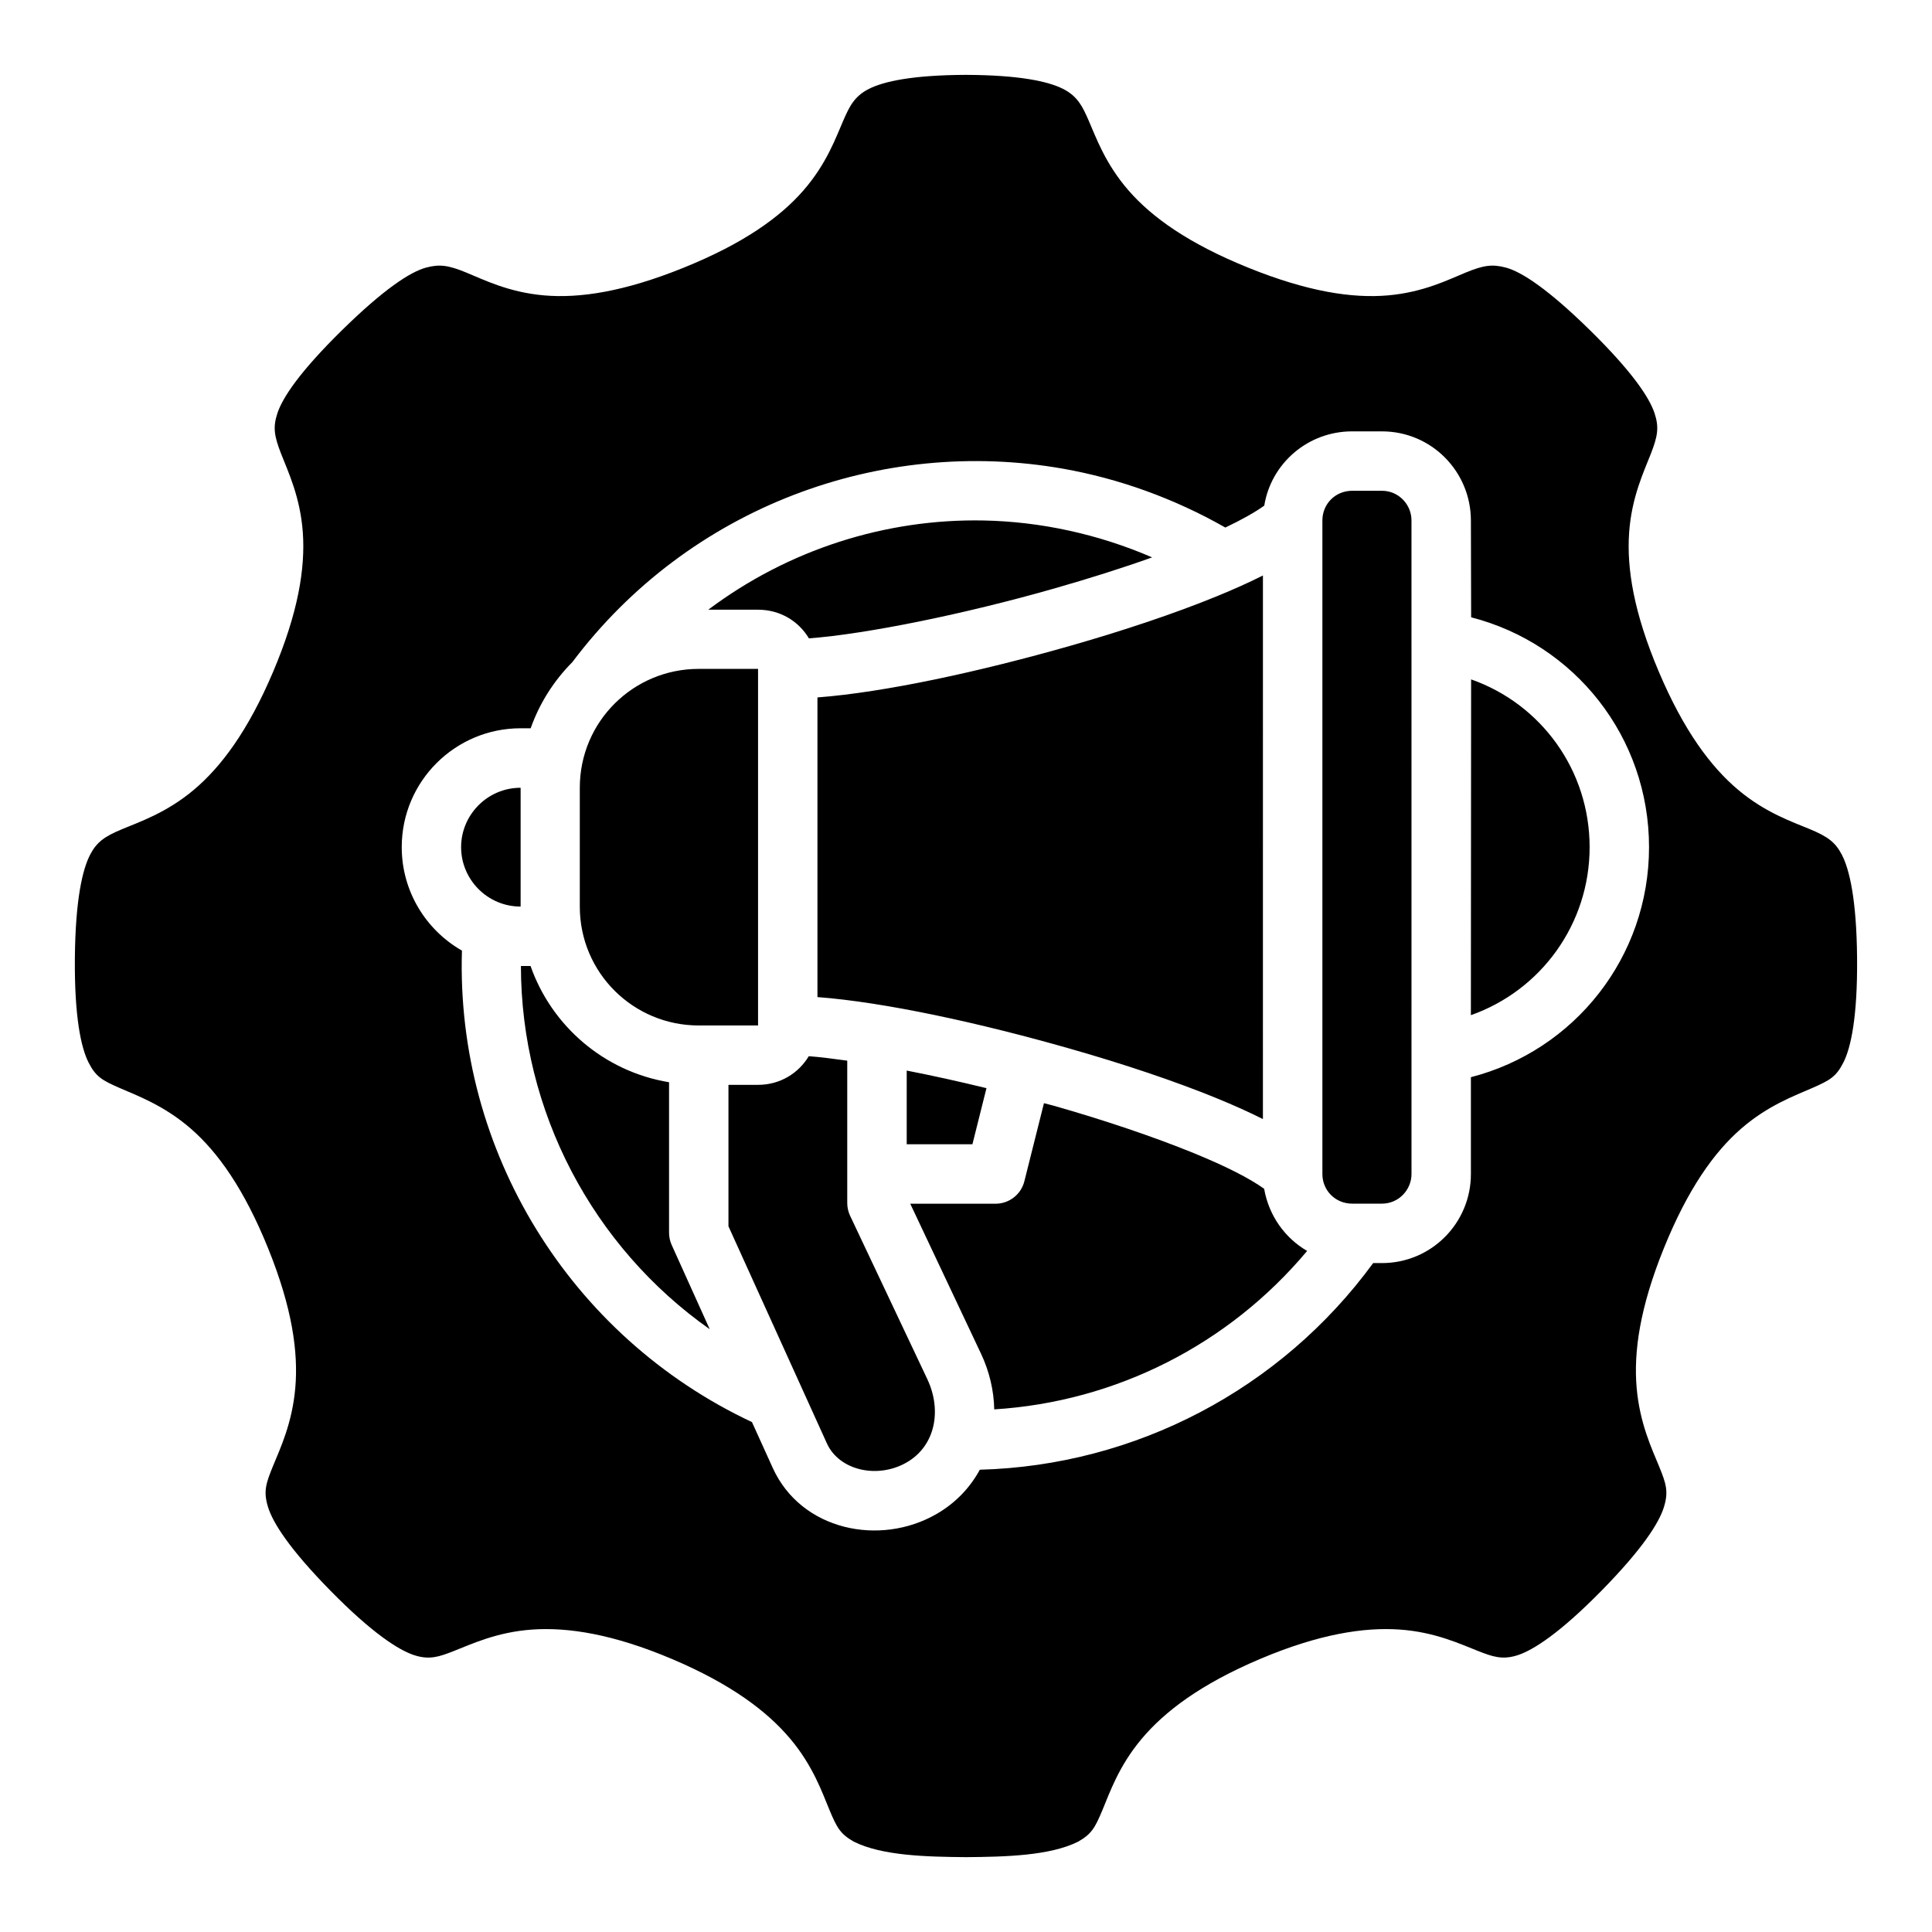 <?xml version="1.0" encoding="UTF-8"?>
<!-- Uploaded to: ICON Repo, www.iconrepo.com, Generator: ICON Repo Mixer Tools -->
<svg fill="#000000" width="800px" height="800px" version="1.1" viewBox="144 144 512 512" xmlns="http://www.w3.org/2000/svg">
 <path d="m399.99 163.84c-14.09 0.055-21.707 1.699-25.703 3.707-3.879 1.949-5.18 4.695-6.75 8.273-2.012 4.59-4.414 11.512-10.621 18.648-6.207 7.137-15.949 14.094-31.742 20.477-15.793 6.387-27.582 8.152-37 7.336-9.422-0.82-16.023-4.176-20.66-6.074-4.641-1.898-6.965-2.262-10.594-1.293-4.191 1.125-11.254 5.742-22.379 16.684-11.129 10.941-15.652 17.77-17.02 21.895-1.242 3.754-0.852 6.074 0.969 10.746 1.82 4.668 5.106 11.504 5.766 20.938 0.656 9.438-1.219 21.156-7.871 36.84-6.652 15.684-13.805 25.234-21.043 31.316-7.242 6.086-14.379 8.473-19 10.41-4.625 1.938-6.676 3.363-8.441 6.734-2.016 3.844-3.922 11.852-4.059 27.457-0.133 15.605 1.648 23.703 3.598 27.582 1.949 3.879 3.68 4.797 8.27 6.812 4.59 2.016 11.742 4.586 18.875 10.793 7.137 6.207 14.105 15.953 20.492 31.75 6.383 15.793 7.996 27.492 7.18 36.914-0.82 9.422-4.019 16.117-5.918 20.754-1.898 4.641-2.586 6.754-1.293 10.902 1.293 4.144 5.648 11.039 16.586 22.172 10.941 11.129 17.953 15.641 22.074 17.004 4.121 1.367 6.762 0.406 10.484-1.047 4.668-1.82 11.426-5.062 20.859-5.719 9.434-0.656 21.398 1.172 37.078 7.824 15.68 6.652 25.23 13.898 31.312 21.141 6.082 7.242 8.469 14.285 10.406 18.91s2.852 6.305 6.394 8.316c7.477 3.769 19.387 4.031 29.746 4.121 10.355-0.082 22.281-0.352 29.762-4.121 3.543-2.016 4.457-3.695 6.394-8.316 1.938-4.625 4.324-11.668 10.406-18.91s15.633-14.488 31.312-21.141c15.68-6.652 27.645-8.484 37.078-7.824 9.434 0.656 16.191 3.898 20.859 5.719 3.723 1.449 6.363 2.41 10.484 1.047 4.121-1.367 11.133-5.875 22.074-17.004s15.293-18.027 16.586-22.172c1.293-4.144 0.609-6.262-1.293-10.902-1.898-4.637-5.098-11.332-5.918-20.754s0.797-21.121 7.18-36.914c6.383-15.793 13.355-25.543 20.492-31.75 7.137-6.207 14.289-8.777 18.875-10.793 4.59-2.016 6.32-2.93 8.27-6.812 1.949-3.879 3.731-11.977 3.598-27.582-0.129-15.605-2.039-23.613-4.055-27.457-1.766-3.371-3.816-4.797-8.438-6.734-4.625-1.938-11.762-4.324-19-10.41-7.242-6.082-14.395-15.633-21.047-31.316-6.652-15.684-8.527-27.402-7.871-36.84 0.656-9.434 3.945-16.27 5.766-20.941 1.82-4.672 2.211-6.988 0.969-10.746-1.367-4.121-5.887-10.949-17.016-21.891-11.129-10.941-18.188-15.559-22.383-16.684-3.629-0.969-5.953-0.605-10.59 1.293-4.641 1.902-11.242 5.254-20.66 6.074-9.422 0.816-21.211-0.949-37.004-7.336-15.789-6.383-25.535-13.34-31.742-20.477-6.203-7.137-8.605-14.059-10.621-18.648-1.57-3.578-2.867-6.324-6.75-8.273-3.992-2.008-11.625-3.652-25.715-3.707zm102.36 94.477h7.871c13.129 0 23.551 10.637 23.582 23.586l0.062 25.691c27.465 7.047 47.145 31.742 47.145 60.914 0 29.152-19.758 53.887-47.207 60.961v25.676c0 12.945-10.453 23.586-23.582 23.586h-2.32c-24.484 33.484-63.035 53.656-104.24 54.762-2.551 4.699-6.371 8.789-11.465 11.73-15.008 8.668-35.887 4.375-43.41-12.207l-5.508-12.145c-48.32-22.688-78.496-71.938-76.859-124.95-9.48-5.406-15.957-15.648-15.957-27.414 0-17.48 14.203-31.504 31.496-31.504h2.676c2.348-6.664 6.16-12.613 11.039-17.527 31.008-41.215 81.812-59.77 130.06-51.258 14.715 2.598 29.398 7.844 42.996 15.59 4.414-2.106 7.957-4.113 10.316-5.812 1.773-11.074 11.438-19.68 23.305-19.68zm0 15.742c-4.496 0-7.902 3.527-7.902 7.84v173.24c0 4.312 3.406 7.84 7.902 7.84h7.871c4.496 0 7.84-3.715 7.84-7.84l-0.004-173.24c0-4.129-3.344-7.84-7.84-7.84zm-97.598 7.875c-26.051-0.52-51.832 7.711-73.051 23.645h13.188c5.91 0 10.789 3.078 13.48 7.594 15.254-1.152 41.176-6.406 65.074-13.234 9.09-2.598 17.902-5.371 25.887-8.227-14.277-6.176-29.609-9.48-44.578-9.777zm73.938 14.574c-3.691 1.859-7.699 3.66-12.25 5.519-11.211 4.586-24.703 9.086-38.691 13.086-24.188 6.91-49.305 12.355-67.117 13.711v79.41c17.812 1.355 42.93 6.816 67.113 13.73 13.988 3.996 27.484 8.496 38.691 13.082 4.551 1.863 8.559 3.664 12.25 5.519zm-149.54 24.754c-17.27 0-31.496 13.922-31.496 31.504v31.488c0 17.582 14.227 31.504 31.496 31.504l15.742-0.004v-94.492zm204.71 2.781-0.062 88.988c18.574-6.547 31.469-24.145 31.469-44.523s-12.832-37.93-31.406-44.465zm-251.89 28.723c-8.793 0-15.773 7.172-15.773 15.742 0 8.57 6.977 15.742 15.773 15.742zm0.078 47.23c0.031 38.48 18.965 74.371 50.035 96.262l-10.086-22.344c-0.461-1.02-0.691-2.137-0.691-3.258v-39.852c-17.184-2.836-31.113-14.879-36.707-30.809zm62.84 31.5h-7.84v37.484l26.086 57.531c3.289 7.246 13.504 9.461 21.152 5.043 7.656-4.422 9.336-13.871 5.457-22.078l-20.461-43.293c-0.496-1.055-0.754-2.203-0.754-3.367v-37.73c-3.668-0.508-7.234-0.965-10.191-1.184-2.699 4.484-7.566 7.594-13.449 7.594zm39.398 15.746h17.414l3.723-14.867c-7.277-1.773-14.414-3.359-21.137-4.66zm31.191 9.762c-0.859 3.508-3.996 5.981-7.609 5.996h-22.645l18.754 39.742c2.238 4.738 3.41 9.809 3.504 14.758 32.23-2.008 62.148-17.16 82.918-41.988-5.859-3.418-10.137-9.305-11.391-16.48-4.012-2.84-10.039-5.918-18.57-9.41-10.434-4.266-23.441-8.668-37-12.543-0.918-0.262-1.859-0.465-2.781-0.723z"/>
</svg>